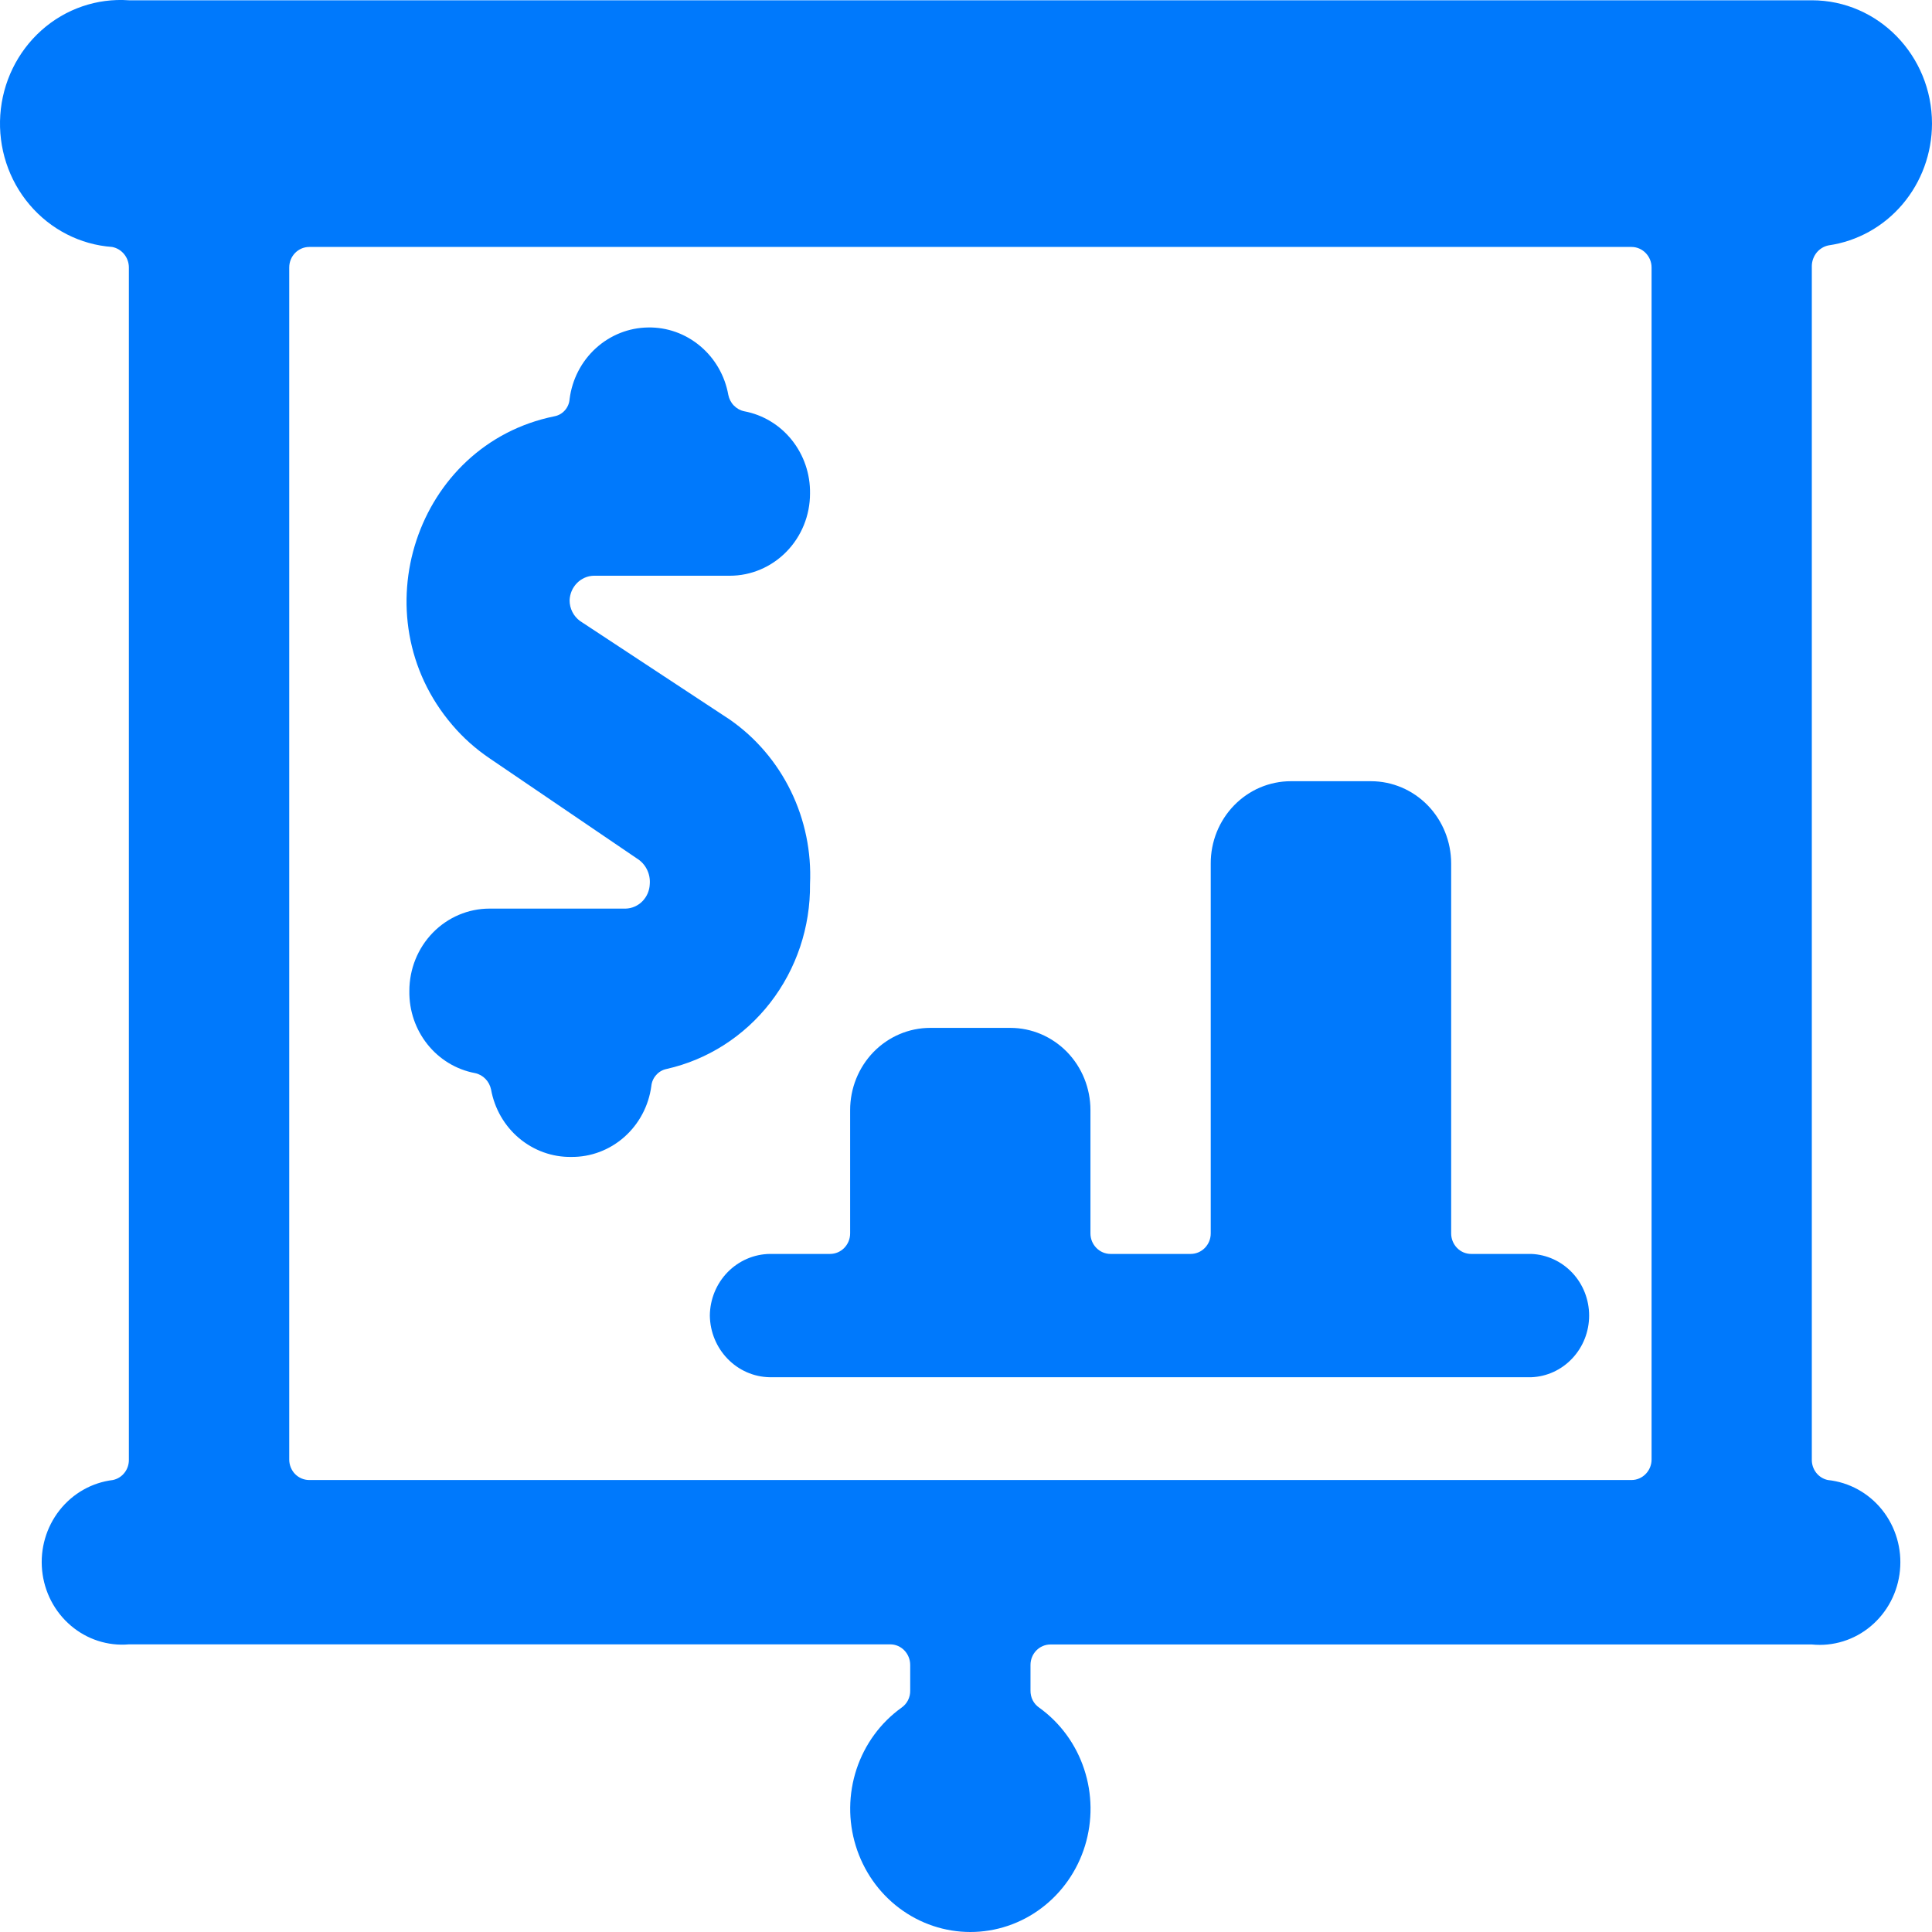 <svg width="34" height="34" viewBox="0 0 34 34" fill="none" xmlns="http://www.w3.org/2000/svg">
<path d="M34 2.176C34 0.978 33.053 0.005 31.885 0.005H2.268C1.707 -0.035 1.153 0.155 0.729 0.534C0.305 0.913 0.044 1.449 0.005 2.024C-0.034 2.6 0.151 3.168 0.521 3.603C0.89 4.038 1.412 4.306 1.973 4.346C2.056 4.362 2.13 4.406 2.184 4.472C2.238 4.538 2.268 4.621 2.268 4.708V25.685C2.27 25.769 2.243 25.852 2.191 25.918C2.14 25.984 2.067 26.029 1.986 26.046C1.617 26.091 1.28 26.282 1.047 26.579C0.814 26.876 0.704 27.255 0.741 27.634C0.778 28.014 0.959 28.363 1.245 28.607C1.53 28.851 1.898 28.97 2.268 28.938H15.667C15.861 28.938 16.018 29.101 16.018 29.301V29.749C16.02 29.809 16.006 29.869 15.979 29.922C15.952 29.975 15.912 30.02 15.864 30.053C15.495 30.318 15.219 30.696 15.074 31.133C14.93 31.57 14.924 32.043 15.06 32.483C15.195 32.923 15.463 33.307 15.826 33.58C16.189 33.853 16.627 34 17.077 34C17.526 34 17.965 33.853 18.327 33.58C18.69 33.307 18.959 32.923 19.094 32.483C19.229 32.043 19.224 31.57 19.079 31.133C18.935 30.696 18.658 30.318 18.29 30.053C18.241 30.02 18.201 29.975 18.174 29.922C18.147 29.869 18.134 29.809 18.135 29.749V29.301C18.135 29.101 18.292 28.94 18.488 28.94H31.885C32.259 28.978 32.633 28.862 32.923 28.618C33.214 28.374 33.399 28.021 33.436 27.638C33.474 27.254 33.361 26.871 33.123 26.572C32.885 26.274 32.541 26.085 32.167 26.046C32.086 26.029 32.014 25.984 31.962 25.918C31.911 25.852 31.883 25.769 31.885 25.685V4.678C31.887 4.592 31.918 4.51 31.971 4.444C32.025 4.379 32.099 4.334 32.181 4.318C32.685 4.245 33.147 3.989 33.481 3.595C33.815 3.202 33.999 2.698 34 2.176ZM29.065 25.685C29.065 25.883 28.906 26.046 28.712 26.046H5.443C5.349 26.046 5.259 26.008 5.193 25.941C5.127 25.873 5.09 25.781 5.09 25.685V4.708C5.09 4.507 5.248 4.346 5.443 4.346H28.712C28.906 4.346 29.065 4.509 29.065 4.708V25.685Z" fill="#0079FC"/>
<path d="M12.492 23.151C12.5 23.747 12.969 24.229 13.55 24.237H26.947C27.221 24.227 27.48 24.108 27.67 23.905C27.86 23.703 27.966 23.433 27.966 23.152C27.966 22.871 27.86 22.601 27.67 22.399C27.48 22.197 27.221 22.078 26.947 22.067H25.889C25.796 22.067 25.706 22.029 25.641 21.961C25.575 21.893 25.538 21.801 25.538 21.706V15.196C25.538 14.812 25.389 14.444 25.125 14.172C24.86 13.901 24.501 13.748 24.127 13.748H22.716C22.531 13.748 22.348 13.786 22.176 13.858C22.005 13.931 21.85 14.038 21.719 14.172C21.588 14.307 21.484 14.466 21.413 14.642C21.343 14.817 21.306 15.006 21.307 15.196V21.706C21.307 21.906 21.148 22.067 20.954 22.067H19.543C19.45 22.067 19.36 22.029 19.294 21.961C19.227 21.893 19.19 21.802 19.19 21.706V19.536C19.19 19.152 19.042 18.785 18.778 18.513C18.513 18.242 18.155 18.089 17.781 18.089H16.37C15.996 18.089 15.638 18.242 15.373 18.513C15.109 18.785 14.961 19.152 14.961 19.536V21.706C14.961 21.906 14.802 22.067 14.608 22.067H13.55C13.27 22.07 13.003 22.186 12.805 22.388C12.607 22.591 12.495 22.865 12.492 23.151ZM14.255 15.557C14.281 14.992 14.165 14.428 13.918 13.922C13.671 13.415 13.301 12.982 12.844 12.664L10.207 10.928C10.151 10.887 10.105 10.833 10.073 10.77C10.041 10.707 10.024 10.637 10.024 10.566C10.028 10.452 10.073 10.344 10.152 10.263C10.231 10.182 10.336 10.135 10.447 10.132H12.844C13.218 10.132 13.577 9.979 13.841 9.708C14.106 9.437 14.255 9.069 14.255 8.686C14.261 8.343 14.147 8.01 13.936 7.745C13.724 7.479 13.427 7.3 13.099 7.238C13.029 7.224 12.966 7.189 12.915 7.137C12.865 7.086 12.831 7.02 12.817 6.949C12.757 6.612 12.582 6.308 12.323 6.091C12.065 5.873 11.74 5.757 11.406 5.763C11.066 5.767 10.74 5.897 10.486 6.128C10.232 6.359 10.068 6.677 10.024 7.022C10.019 7.096 9.99 7.166 9.941 7.221C9.893 7.276 9.828 7.313 9.757 7.326C7.318 7.821 6.319 10.842 7.96 12.759C8.152 12.985 8.371 13.179 8.614 13.344L11.209 15.108C11.361 15.201 11.449 15.375 11.435 15.557C11.431 15.671 11.385 15.779 11.306 15.86C11.228 15.94 11.122 15.987 11.011 15.99H8.614C8.24 15.99 7.881 16.143 7.617 16.414C7.352 16.686 7.204 17.054 7.204 17.438C7.192 18.145 7.681 18.758 8.36 18.885C8.502 18.915 8.612 19.029 8.642 19.174C8.703 19.511 8.878 19.814 9.136 20.031C9.395 20.248 9.719 20.365 10.053 20.36C10.395 20.364 10.727 20.239 10.986 20.01C11.245 19.781 11.415 19.463 11.462 19.115C11.469 19.041 11.499 18.972 11.548 18.918C11.596 18.863 11.661 18.826 11.731 18.812C12.452 18.65 13.097 18.237 13.556 17.645C14.016 17.052 14.263 16.315 14.255 15.557Z" fill="#0079FC"/>
</svg>
